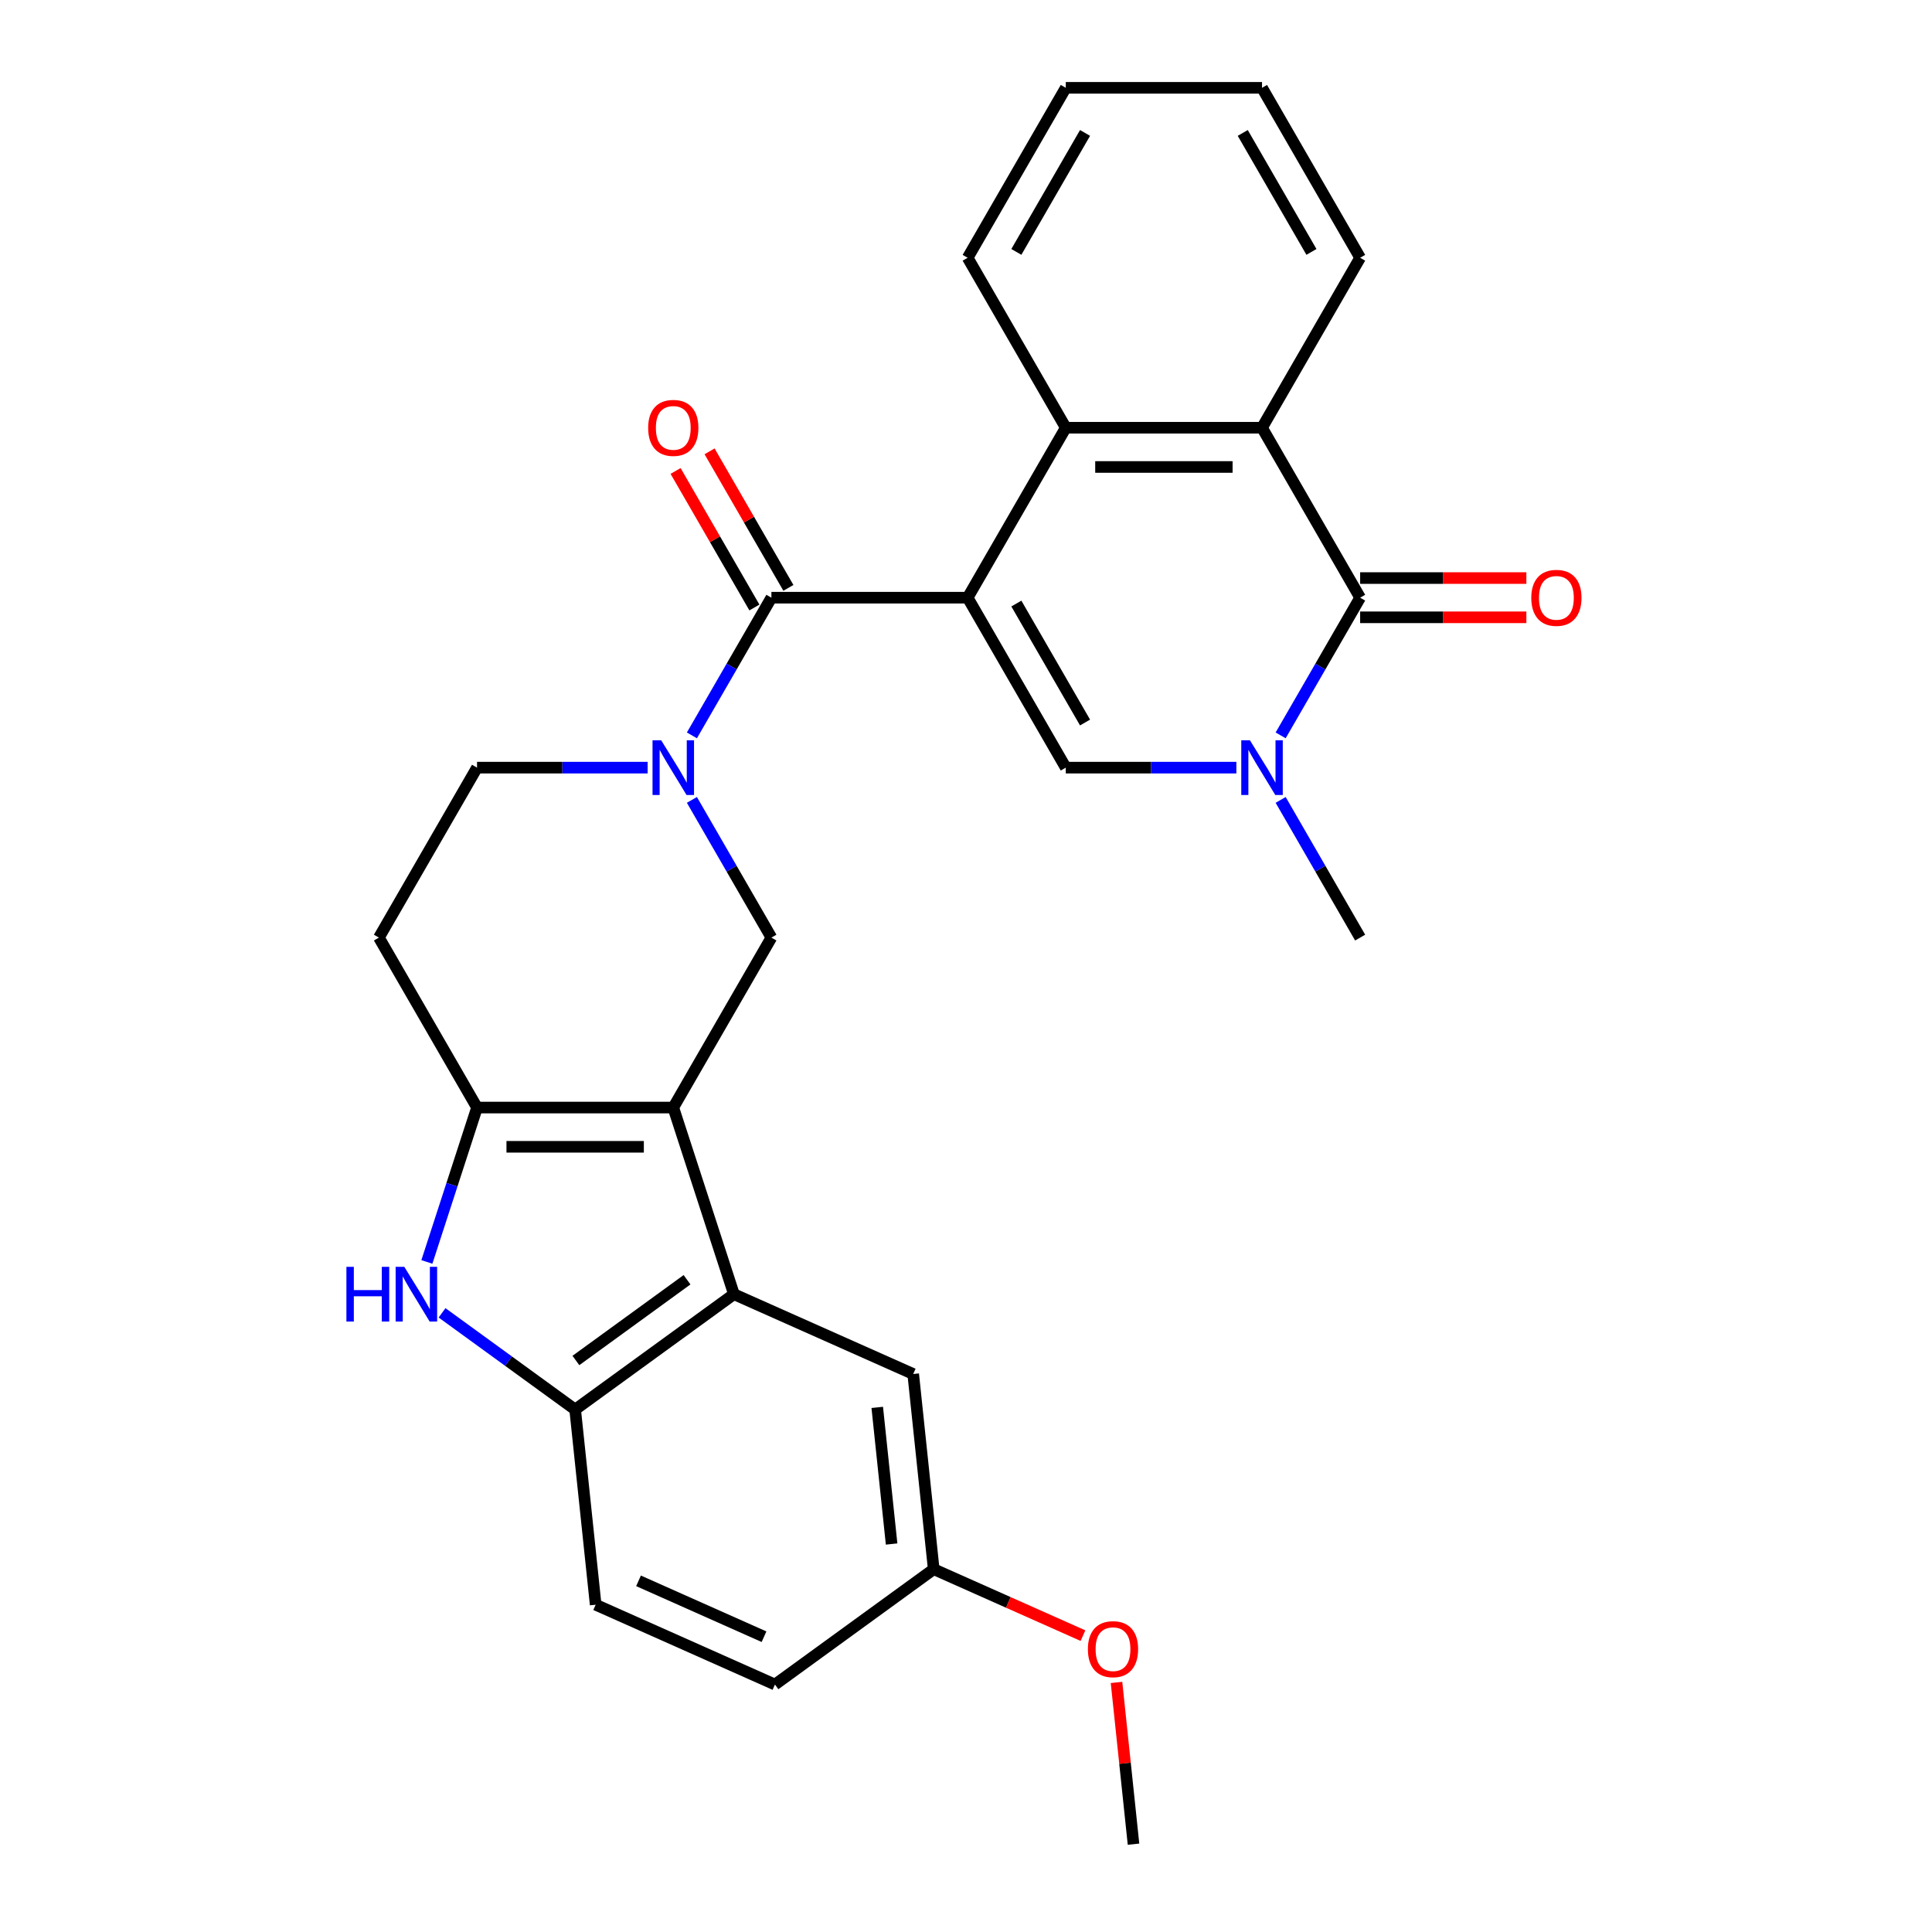 <?xml version='1.0' encoding='iso-8859-1'?>
<svg version='1.1' baseProfile='full'
              xmlns='http://www.w3.org/2000/svg'
                      xmlns:rdkit='http://www.rdkit.org/xml'
                      xmlns:xlink='http://www.w3.org/1999/xlink'
                  xml:space='preserve'
width='1000px' height='1000px' viewBox='0 0 1000 1000'>
<!-- END OF HEADER -->
<rect style='opacity:1.0;fill:#FFFFFF;stroke:none' width='1000' height='1000' x='0' y='0'> </rect>
<path class='bond-1' d='M 500.855,309.361 L 399.277,309.361' style='fill:none;fill-rule:evenodd;stroke:#000000;stroke-width:6px;stroke-linecap:butt;stroke-linejoin:miter;stroke-opacity:1' />
<path class='bond-2' d='M 500.855,309.361 L 551.644,397.329' style='fill:none;fill-rule:evenodd;stroke:#000000;stroke-width:6px;stroke-linecap:butt;stroke-linejoin:miter;stroke-opacity:1' />
<path class='bond-2' d='M 526.067,312.398 L 561.619,373.976' style='fill:none;fill-rule:evenodd;stroke:#000000;stroke-width:6px;stroke-linecap:butt;stroke-linejoin:miter;stroke-opacity:1' />
<path class='bond-7' d='M 500.855,309.361 L 551.644,221.392' style='fill:none;fill-rule:evenodd;stroke:#000000;stroke-width:6px;stroke-linecap:butt;stroke-linejoin:miter;stroke-opacity:1' />
<path class='bond-0' d='M 348.488,573.267 L 399.277,485.298' style='fill:none;fill-rule:evenodd;stroke:#000000;stroke-width:6px;stroke-linecap:butt;stroke-linejoin:miter;stroke-opacity:1' />
<path class='bond-9' d='M 348.488,573.267 L 379.878,669.873' style='fill:none;fill-rule:evenodd;stroke:#000000;stroke-width:6px;stroke-linecap:butt;stroke-linejoin:miter;stroke-opacity:1' />
<path class='bond-30' d='M 348.488,573.267 L 246.911,573.267' style='fill:none;fill-rule:evenodd;stroke:#000000;stroke-width:6px;stroke-linecap:butt;stroke-linejoin:miter;stroke-opacity:1' />
<path class='bond-30' d='M 333.252,593.582 L 262.148,593.582' style='fill:none;fill-rule:evenodd;stroke:#000000;stroke-width:6px;stroke-linecap:butt;stroke-linejoin:miter;stroke-opacity:1' />
<path class='bond-4' d='M 399.277,309.361 L 378.704,344.995' style='fill:none;fill-rule:evenodd;stroke:#000000;stroke-width:6px;stroke-linecap:butt;stroke-linejoin:miter;stroke-opacity:1' />
<path class='bond-4' d='M 378.704,344.995 L 358.13,380.63' style='fill:none;fill-rule:evenodd;stroke:#0000FF;stroke-width:6px;stroke-linecap:butt;stroke-linejoin:miter;stroke-opacity:1' />
<path class='bond-16' d='M 408.074,304.282 L 387.674,268.947' style='fill:none;fill-rule:evenodd;stroke:#000000;stroke-width:6px;stroke-linecap:butt;stroke-linejoin:miter;stroke-opacity:1' />
<path class='bond-16' d='M 387.674,268.947 L 367.273,233.613' style='fill:none;fill-rule:evenodd;stroke:#FF0000;stroke-width:6px;stroke-linecap:butt;stroke-linejoin:miter;stroke-opacity:1' />
<path class='bond-16' d='M 390.48,314.44 L 370.08,279.105' style='fill:none;fill-rule:evenodd;stroke:#000000;stroke-width:6px;stroke-linecap:butt;stroke-linejoin:miter;stroke-opacity:1' />
<path class='bond-16' d='M 370.08,279.105 L 349.679,243.77' style='fill:none;fill-rule:evenodd;stroke:#FF0000;stroke-width:6px;stroke-linecap:butt;stroke-linejoin:miter;stroke-opacity:1' />
<path class='bond-3' d='M 551.644,397.329 L 595.793,397.329' style='fill:none;fill-rule:evenodd;stroke:#000000;stroke-width:6px;stroke-linecap:butt;stroke-linejoin:miter;stroke-opacity:1' />
<path class='bond-3' d='M 595.793,397.329 L 639.942,397.329' style='fill:none;fill-rule:evenodd;stroke:#0000FF;stroke-width:6px;stroke-linecap:butt;stroke-linejoin:miter;stroke-opacity:1' />
<path class='bond-20' d='M 662.862,414.029 L 683.436,449.663' style='fill:none;fill-rule:evenodd;stroke:#0000FF;stroke-width:6px;stroke-linecap:butt;stroke-linejoin:miter;stroke-opacity:1' />
<path class='bond-20' d='M 683.436,449.663 L 704.01,485.298' style='fill:none;fill-rule:evenodd;stroke:#000000;stroke-width:6px;stroke-linecap:butt;stroke-linejoin:miter;stroke-opacity:1' />
<path class='bond-28' d='M 662.862,380.63 L 683.436,344.995' style='fill:none;fill-rule:evenodd;stroke:#0000FF;stroke-width:6px;stroke-linecap:butt;stroke-linejoin:miter;stroke-opacity:1' />
<path class='bond-28' d='M 683.436,344.995 L 704.01,309.361' style='fill:none;fill-rule:evenodd;stroke:#000000;stroke-width:6px;stroke-linecap:butt;stroke-linejoin:miter;stroke-opacity:1' />
<path class='bond-11' d='M 358.13,414.029 L 378.704,449.663' style='fill:none;fill-rule:evenodd;stroke:#0000FF;stroke-width:6px;stroke-linecap:butt;stroke-linejoin:miter;stroke-opacity:1' />
<path class='bond-11' d='M 378.704,449.663 L 399.277,485.298' style='fill:none;fill-rule:evenodd;stroke:#000000;stroke-width:6px;stroke-linecap:butt;stroke-linejoin:miter;stroke-opacity:1' />
<path class='bond-14' d='M 335.209,397.329 L 291.06,397.329' style='fill:none;fill-rule:evenodd;stroke:#0000FF;stroke-width:6px;stroke-linecap:butt;stroke-linejoin:miter;stroke-opacity:1' />
<path class='bond-14' d='M 291.06,397.329 L 246.911,397.329' style='fill:none;fill-rule:evenodd;stroke:#000000;stroke-width:6px;stroke-linecap:butt;stroke-linejoin:miter;stroke-opacity:1' />
<path class='bond-5' d='M 704.01,309.361 L 653.221,221.392' style='fill:none;fill-rule:evenodd;stroke:#000000;stroke-width:6px;stroke-linecap:butt;stroke-linejoin:miter;stroke-opacity:1' />
<path class='bond-15' d='M 704.01,319.518 L 747.029,319.518' style='fill:none;fill-rule:evenodd;stroke:#000000;stroke-width:6px;stroke-linecap:butt;stroke-linejoin:miter;stroke-opacity:1' />
<path class='bond-15' d='M 747.029,319.518 L 790.048,319.518' style='fill:none;fill-rule:evenodd;stroke:#FF0000;stroke-width:6px;stroke-linecap:butt;stroke-linejoin:miter;stroke-opacity:1' />
<path class='bond-15' d='M 704.01,299.203 L 747.029,299.203' style='fill:none;fill-rule:evenodd;stroke:#000000;stroke-width:6px;stroke-linecap:butt;stroke-linejoin:miter;stroke-opacity:1' />
<path class='bond-15' d='M 747.029,299.203 L 790.048,299.203' style='fill:none;fill-rule:evenodd;stroke:#FF0000;stroke-width:6px;stroke-linecap:butt;stroke-linejoin:miter;stroke-opacity:1' />
<path class='bond-6' d='M 246.911,573.267 L 196.122,485.298' style='fill:none;fill-rule:evenodd;stroke:#000000;stroke-width:6px;stroke-linecap:butt;stroke-linejoin:miter;stroke-opacity:1' />
<path class='bond-8' d='M 246.911,573.267 L 233.929,613.22' style='fill:none;fill-rule:evenodd;stroke:#000000;stroke-width:6px;stroke-linecap:butt;stroke-linejoin:miter;stroke-opacity:1' />
<path class='bond-8' d='M 233.929,613.22 L 220.948,653.173' style='fill:none;fill-rule:evenodd;stroke:#0000FF;stroke-width:6px;stroke-linecap:butt;stroke-linejoin:miter;stroke-opacity:1' />
<path class='bond-10' d='M 551.644,221.392 L 653.221,221.392' style='fill:none;fill-rule:evenodd;stroke:#000000;stroke-width:6px;stroke-linecap:butt;stroke-linejoin:miter;stroke-opacity:1' />
<path class='bond-10' d='M 566.88,241.707 L 637.984,241.707' style='fill:none;fill-rule:evenodd;stroke:#000000;stroke-width:6px;stroke-linecap:butt;stroke-linejoin:miter;stroke-opacity:1' />
<path class='bond-22' d='M 551.644,221.392 L 500.855,133.423' style='fill:none;fill-rule:evenodd;stroke:#000000;stroke-width:6px;stroke-linecap:butt;stroke-linejoin:miter;stroke-opacity:1' />
<path class='bond-31' d='M 228.801,679.521 L 263.25,704.55' style='fill:none;fill-rule:evenodd;stroke:#0000FF;stroke-width:6px;stroke-linecap:butt;stroke-linejoin:miter;stroke-opacity:1' />
<path class='bond-31' d='M 263.25,704.55 L 297.7,729.579' style='fill:none;fill-rule:evenodd;stroke:#000000;stroke-width:6px;stroke-linecap:butt;stroke-linejoin:miter;stroke-opacity:1' />
<path class='bond-12' d='M 379.878,669.873 L 297.7,729.579' style='fill:none;fill-rule:evenodd;stroke:#000000;stroke-width:6px;stroke-linecap:butt;stroke-linejoin:miter;stroke-opacity:1' />
<path class='bond-12' d='M 355.61,662.393 L 298.085,704.187' style='fill:none;fill-rule:evenodd;stroke:#000000;stroke-width:6px;stroke-linecap:butt;stroke-linejoin:miter;stroke-opacity:1' />
<path class='bond-17' d='M 379.878,669.873 L 472.673,711.188' style='fill:none;fill-rule:evenodd;stroke:#000000;stroke-width:6px;stroke-linecap:butt;stroke-linejoin:miter;stroke-opacity:1' />
<path class='bond-23' d='M 653.221,221.392 L 704.01,133.423' style='fill:none;fill-rule:evenodd;stroke:#000000;stroke-width:6px;stroke-linecap:butt;stroke-linejoin:miter;stroke-opacity:1' />
<path class='bond-18' d='M 297.7,729.579 L 308.317,830.6' style='fill:none;fill-rule:evenodd;stroke:#000000;stroke-width:6px;stroke-linecap:butt;stroke-linejoin:miter;stroke-opacity:1' />
<path class='bond-13' d='M 196.122,485.298 L 246.911,397.329' style='fill:none;fill-rule:evenodd;stroke:#000000;stroke-width:6px;stroke-linecap:butt;stroke-linejoin:miter;stroke-opacity:1' />
<path class='bond-19' d='M 472.673,711.188 L 483.291,812.209' style='fill:none;fill-rule:evenodd;stroke:#000000;stroke-width:6px;stroke-linecap:butt;stroke-linejoin:miter;stroke-opacity:1' />
<path class='bond-19' d='M 454.062,728.465 L 461.494,799.179' style='fill:none;fill-rule:evenodd;stroke:#000000;stroke-width:6px;stroke-linecap:butt;stroke-linejoin:miter;stroke-opacity:1' />
<path class='bond-32' d='M 308.317,830.6 L 401.113,871.915' style='fill:none;fill-rule:evenodd;stroke:#000000;stroke-width:6px;stroke-linecap:butt;stroke-linejoin:miter;stroke-opacity:1' />
<path class='bond-32' d='M 330.5,818.238 L 395.457,847.158' style='fill:none;fill-rule:evenodd;stroke:#000000;stroke-width:6px;stroke-linecap:butt;stroke-linejoin:miter;stroke-opacity:1' />
<path class='bond-21' d='M 483.291,812.209 L 401.113,871.915' style='fill:none;fill-rule:evenodd;stroke:#000000;stroke-width:6px;stroke-linecap:butt;stroke-linejoin:miter;stroke-opacity:1' />
<path class='bond-24' d='M 483.291,812.209 L 521.919,829.407' style='fill:none;fill-rule:evenodd;stroke:#000000;stroke-width:6px;stroke-linecap:butt;stroke-linejoin:miter;stroke-opacity:1' />
<path class='bond-24' d='M 521.919,829.407 L 560.547,846.606' style='fill:none;fill-rule:evenodd;stroke:#FF0000;stroke-width:6px;stroke-linecap:butt;stroke-linejoin:miter;stroke-opacity:1' />
<path class='bond-27' d='M 500.855,133.423 L 551.644,45.455' style='fill:none;fill-rule:evenodd;stroke:#000000;stroke-width:6px;stroke-linecap:butt;stroke-linejoin:miter;stroke-opacity:1' />
<path class='bond-27' d='M 526.067,130.386 L 561.619,68.808' style='fill:none;fill-rule:evenodd;stroke:#000000;stroke-width:6px;stroke-linecap:butt;stroke-linejoin:miter;stroke-opacity:1' />
<path class='bond-29' d='M 704.01,133.423 L 653.221,45.455' style='fill:none;fill-rule:evenodd;stroke:#000000;stroke-width:6px;stroke-linecap:butt;stroke-linejoin:miter;stroke-opacity:1' />
<path class='bond-29' d='M 678.798,130.386 L 643.246,68.808' style='fill:none;fill-rule:evenodd;stroke:#000000;stroke-width:6px;stroke-linecap:butt;stroke-linejoin:miter;stroke-opacity:1' />
<path class='bond-25' d='M 577.905,870.824 L 582.305,912.685' style='fill:none;fill-rule:evenodd;stroke:#FF0000;stroke-width:6px;stroke-linecap:butt;stroke-linejoin:miter;stroke-opacity:1' />
<path class='bond-25' d='M 582.305,912.685 L 586.704,954.545' style='fill:none;fill-rule:evenodd;stroke:#000000;stroke-width:6px;stroke-linecap:butt;stroke-linejoin:miter;stroke-opacity:1' />
<path class='bond-26' d='M 653.221,45.455 L 551.644,45.455' style='fill:none;fill-rule:evenodd;stroke:#000000;stroke-width:6px;stroke-linecap:butt;stroke-linejoin:miter;stroke-opacity:1' />
<path  class='atom-4' d='M 646.961 383.169
L 656.241 398.169
Q 657.161 399.649, 658.641 402.329
Q 660.121 405.009, 660.201 405.169
L 660.201 383.169
L 663.961 383.169
L 663.961 411.489
L 660.081 411.489
L 650.121 395.089
Q 648.961 393.169, 647.721 390.969
Q 646.521 388.769, 646.161 388.089
L 646.161 411.489
L 642.481 411.489
L 642.481 383.169
L 646.961 383.169
' fill='#0000FF'/>
<path  class='atom-5' d='M 342.228 383.169
L 351.508 398.169
Q 352.428 399.649, 353.908 402.329
Q 355.388 405.009, 355.468 405.169
L 355.468 383.169
L 359.228 383.169
L 359.228 411.489
L 355.348 411.489
L 345.388 395.089
Q 344.228 393.169, 342.988 390.969
Q 341.788 388.769, 341.428 388.089
L 341.428 411.489
L 337.748 411.489
L 337.748 383.169
L 342.228 383.169
' fill='#0000FF'/>
<path  class='atom-9' d='M 179.302 655.713
L 183.142 655.713
L 183.142 667.753
L 197.622 667.753
L 197.622 655.713
L 201.462 655.713
L 201.462 684.033
L 197.622 684.033
L 197.622 670.953
L 183.142 670.953
L 183.142 684.033
L 179.302 684.033
L 179.302 655.713
' fill='#0000FF'/>
<path  class='atom-9' d='M 209.262 655.713
L 218.542 670.713
Q 219.462 672.193, 220.942 674.873
Q 222.422 677.553, 222.502 677.713
L 222.502 655.713
L 226.262 655.713
L 226.262 684.033
L 222.382 684.033
L 212.422 667.633
Q 211.262 665.713, 210.022 663.513
Q 208.822 661.313, 208.462 660.633
L 208.462 684.033
L 204.782 684.033
L 204.782 655.713
L 209.262 655.713
' fill='#0000FF'/>
<path  class='atom-16' d='M 792.587 309.441
Q 792.587 302.641, 795.947 298.841
Q 799.307 295.041, 805.587 295.041
Q 811.867 295.041, 815.227 298.841
Q 818.587 302.641, 818.587 309.441
Q 818.587 316.321, 815.187 320.241
Q 811.787 324.121, 805.587 324.121
Q 799.347 324.121, 795.947 320.241
Q 792.587 316.361, 792.587 309.441
M 805.587 320.921
Q 809.907 320.921, 812.227 318.041
Q 814.587 315.121, 814.587 309.441
Q 814.587 303.881, 812.227 301.081
Q 809.907 298.241, 805.587 298.241
Q 801.267 298.241, 798.907 301.041
Q 796.587 303.841, 796.587 309.441
Q 796.587 315.161, 798.907 318.041
Q 801.267 320.921, 805.587 320.921
' fill='#FF0000'/>
<path  class='atom-17' d='M 335.488 221.472
Q 335.488 214.672, 338.848 210.872
Q 342.208 207.072, 348.488 207.072
Q 354.768 207.072, 358.128 210.872
Q 361.488 214.672, 361.488 221.472
Q 361.488 228.352, 358.088 232.272
Q 354.688 236.152, 348.488 236.152
Q 342.248 236.152, 338.848 232.272
Q 335.488 228.392, 335.488 221.472
M 348.488 232.952
Q 352.808 232.952, 355.128 230.072
Q 357.488 227.152, 357.488 221.472
Q 357.488 215.912, 355.128 213.112
Q 352.808 210.272, 348.488 210.272
Q 344.168 210.272, 341.808 213.072
Q 339.488 215.872, 339.488 221.472
Q 339.488 227.192, 341.808 230.072
Q 344.168 232.952, 348.488 232.952
' fill='#FF0000'/>
<path  class='atom-25' d='M 563.087 853.604
Q 563.087 846.804, 566.447 843.004
Q 569.807 839.204, 576.087 839.204
Q 582.367 839.204, 585.727 843.004
Q 589.087 846.804, 589.087 853.604
Q 589.087 860.484, 585.687 864.404
Q 582.287 868.284, 576.087 868.284
Q 569.847 868.284, 566.447 864.404
Q 563.087 860.524, 563.087 853.604
M 576.087 865.084
Q 580.407 865.084, 582.727 862.204
Q 585.087 859.284, 585.087 853.604
Q 585.087 848.044, 582.727 845.244
Q 580.407 842.404, 576.087 842.404
Q 571.767 842.404, 569.407 845.204
Q 567.087 848.004, 567.087 853.604
Q 567.087 859.324, 569.407 862.204
Q 571.767 865.084, 576.087 865.084
' fill='#FF0000'/>
</svg>

